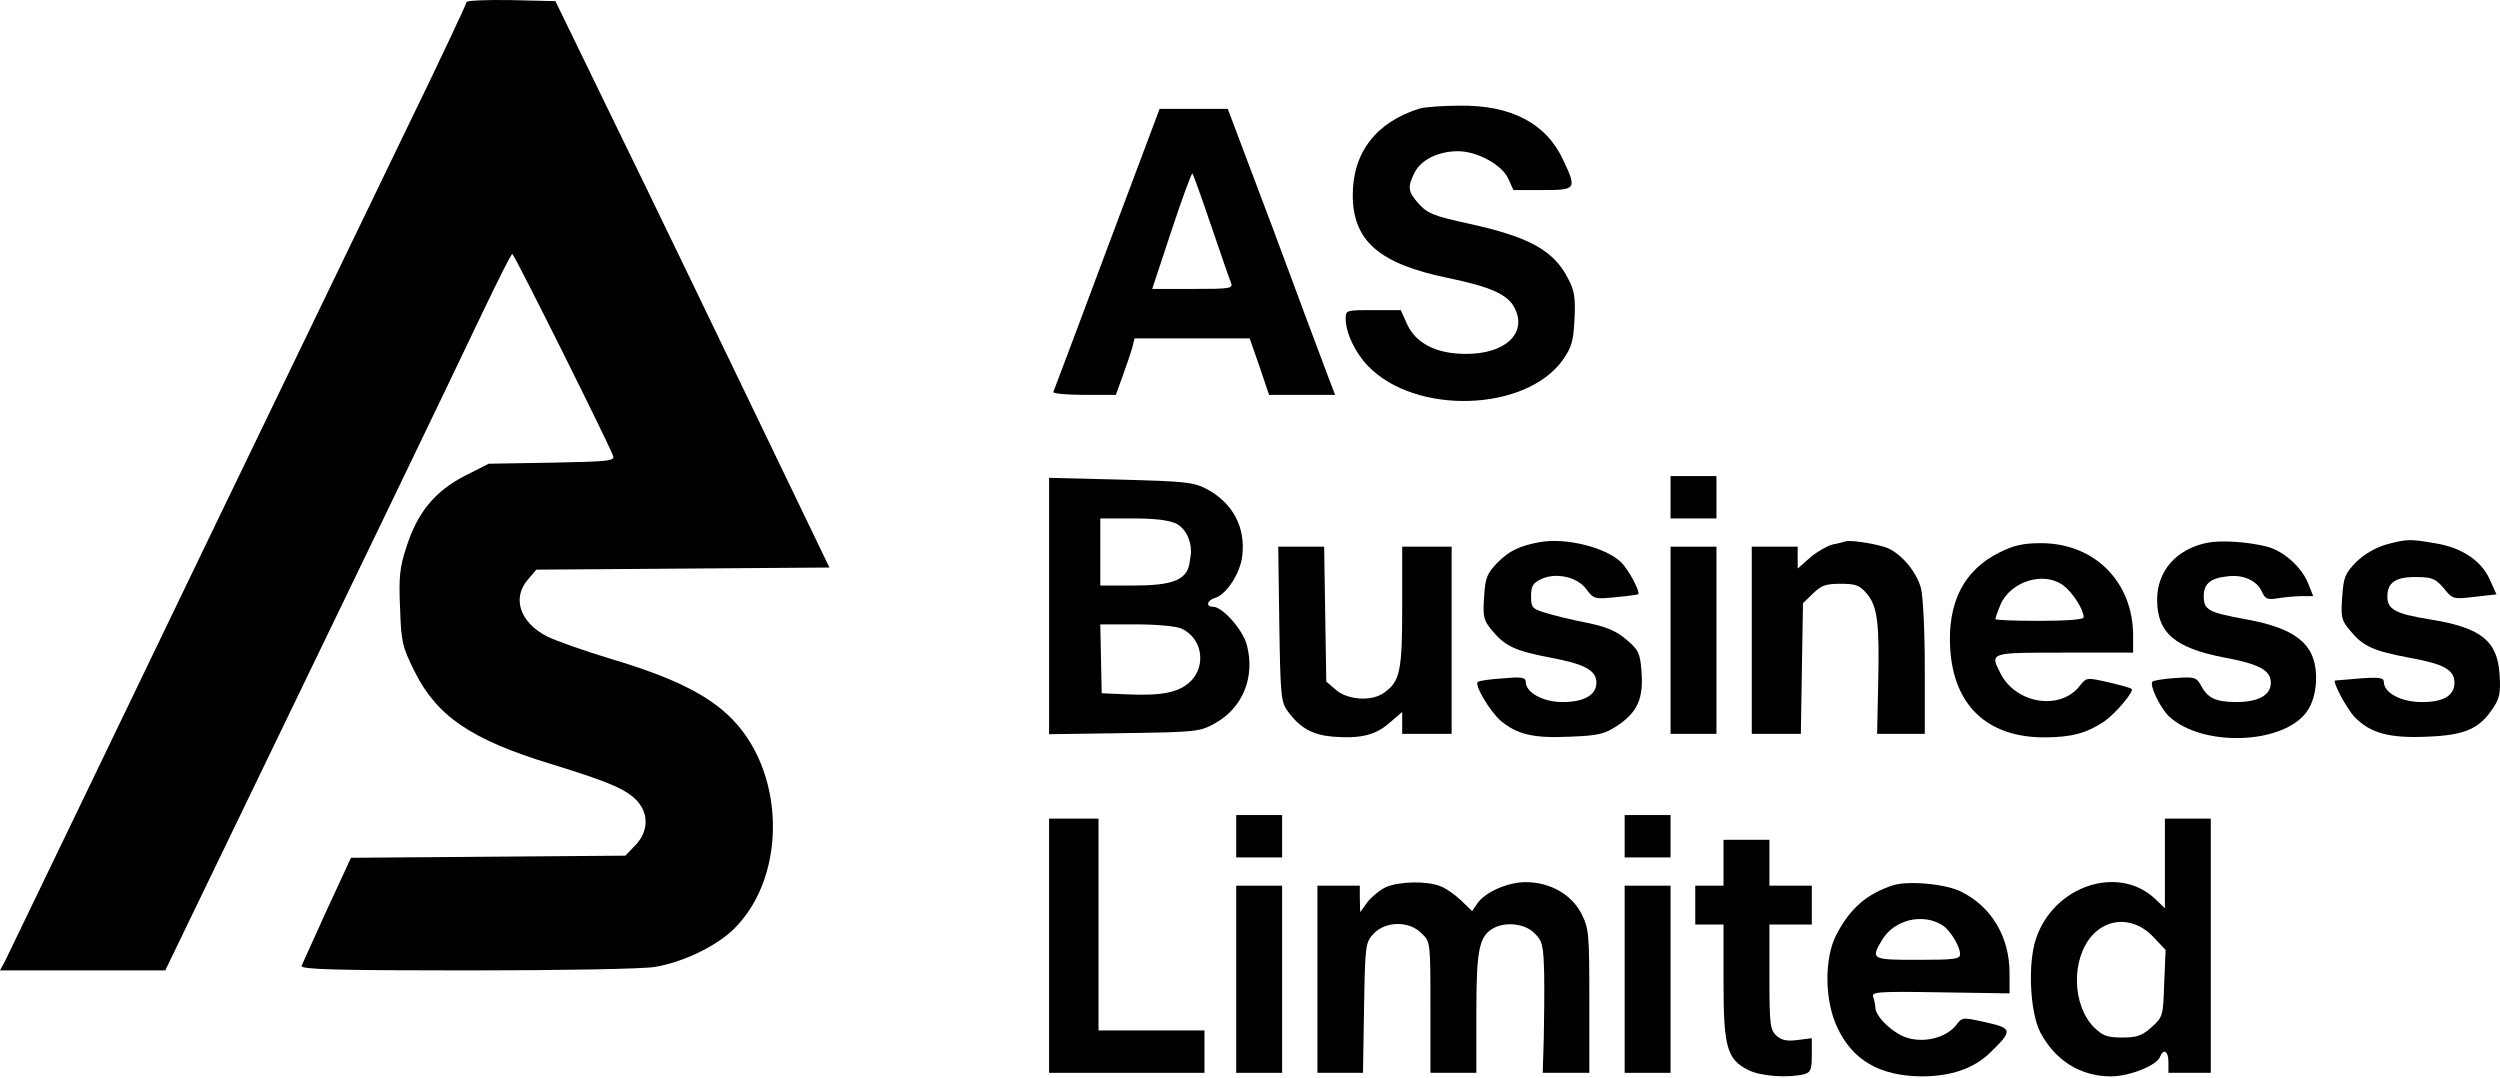 <svg width="944" height="407" viewBox="0 0 944 407" fill="none" xmlns="http://www.w3.org/2000/svg">
<path d="M176.133 0.833C176.133 1.5 165.733 23.633 152.933 49.9C104.533 150.033 54.133 254.433 29.467 305.767C15.333 335.1 2.933 360.7 2 362.7L0 366.433H31.2H62.4L73.867 342.7C127.733 231.367 169.467 144.833 182.133 118.167C188 105.9 193.067 95.767 193.467 95.9C194.133 95.9 229.6 166.967 231.467 172.033C232.267 174.033 230.133 174.3 208.4 174.7L184.533 175.1L175.333 179.767C164.267 185.5 157.6 193.5 153.467 206.567C150.933 214.167 150.533 218.033 151.067 229.5C151.467 242.3 151.867 244.167 156.533 253.5C164.933 270.433 177.867 279.233 207.867 288.433C230.533 295.367 237.067 298.3 240.933 302.833C245.2 307.9 244.667 314.567 239.467 319.633L236.133 323.1L184.267 323.5L132.533 323.9L123.467 343.5C118.533 354.3 114.267 363.9 113.867 364.7C113.333 366.033 126.4 366.433 176.267 366.433C211.067 366.433 242.933 365.9 247.333 365.1C257.867 363.367 270.667 357.233 277.333 350.567C297.6 330.3 296.533 290.167 274.933 270.033C266.133 261.767 253.067 255.5 231.2 248.967C221.067 245.9 210 242.033 206.533 240.3C196.4 235.1 193.2 225.9 199.333 218.833L202.533 215.1L257.867 214.7L313.2 214.3L284.8 155.367C269.2 122.967 246 74.833 233.067 48.433L209.733 0.433L192.933 0.033C183.733 -0.1 176.133 0.167 176.133 0.833Z" fill="black"/>
<path d="M536.133 40.967C519.733 46.033 510.8 57.5 510.8 73.633C510.8 90.967 520.8 99.633 546.8 104.967C562.933 108.3 569.467 111.233 572 116.433C576.667 125.9 568.4 133.633 553.6 133.633C542.267 133.633 534.533 129.633 531.2 122.167L528.933 117.1H518.533C508.267 117.1 508.133 117.1 508.133 120.433C508.133 125.633 511.733 133.233 516.533 138.167C534.4 156.833 576.133 155.5 590.133 135.9C593.467 131.1 594.133 128.7 594.533 120.567C594.933 112.7 594.533 109.767 592.267 105.5C586.8 94.567 577.6 89.5 554.533 84.433C541.6 81.633 538.933 80.567 535.867 77.1C531.6 72.433 531.333 70.567 534.267 64.967C536.667 60.3 543.2 57.1 550.533 57.1C557.733 57.1 567.067 62.167 569.467 67.367L571.467 71.767H582.533C595.2 71.767 595.467 71.367 590.267 60.433C583.867 46.567 570.667 39.633 551.067 39.9C544.667 39.9 538 40.433 536.133 40.967Z" fill="black"/>
<path d="M418 94.033C407.067 123.233 398 147.5 397.733 148.033C397.467 148.567 402.667 149.1 409.2 149.1H421.333L424 141.767C425.467 137.767 427.067 132.967 427.6 131.1L428.4 127.767H450.133H471.867L475.6 138.433L479.2 149.1H491.733H504.133L500.933 140.7C499.2 136.167 490.133 111.9 480.8 86.7L463.6 41.1H450.8H437.867L418 94.033ZM457.333 85.233C460.933 95.767 464.267 105.5 464.8 106.7C465.733 108.967 464.533 109.1 450.4 109.1H435.067L442.4 86.967C446.4 74.833 450 65.1 450.267 65.5C450.533 65.767 453.733 74.567 457.333 85.233Z" fill="black"/>
<path d="M396.133 228.833V277.233L424.533 276.833C451.867 276.433 453.067 276.3 458.8 273.1C469.333 267.233 474 255.633 470.8 243.5C469.2 237.633 461.6 229.1 458 229.1C455.2 229.1 455.733 226.7 458.8 225.767C463.2 224.433 468.4 216.3 469.067 209.9C470.4 199.1 465.467 189.9 455.733 184.7C450.667 182.033 447.733 181.767 423.067 181.1L396.133 180.433V228.833ZM444.267 197.767C447.6 199.633 449.733 203.633 449.733 208.433C449.733 208.833 449.467 210.967 449.067 213.1C447.867 219.1 442.533 221.1 427.867 221.1H415.467V208.433V195.767H427.867C436.4 195.767 441.467 196.433 444.267 197.767ZM446.133 237.367C453.867 240.833 455.6 251.1 449.733 257.1C445.333 261.5 438.8 262.833 425.067 262.167L416 261.767L415.733 248.7L415.467 235.767H429.067C436.8 235.767 444.133 236.433 446.133 237.367Z" fill="black"/>
<path d="M630.8 187.767V195.767H639.467H648.133V187.767V179.767H639.467H630.8V187.767Z" fill="black"/>
<path d="M581.467 204.7C574 206.033 569.733 208.033 565.467 212.433C561.467 216.567 560.8 218.167 560.4 225.5C559.867 233.1 560.267 234.3 563.467 238.167C568.4 244.033 572.133 245.767 585.333 248.3C598.267 250.7 602.8 253.1 602.8 257.767C602.8 262.433 598.133 265.1 590 265.1C582.667 265.1 576.133 261.5 576.133 257.5C576.133 255.767 574.667 255.5 567.333 256.167C562.533 256.433 558.4 257.1 558 257.5C556.667 258.7 562.667 268.7 566.667 272.167C572.933 277.367 579.067 278.833 592.8 278.167C603.467 277.767 605.867 277.233 610.667 274.033C618.267 268.967 620.533 263.9 619.867 254.033C619.333 246.7 618.8 245.5 614.267 241.633C610.4 238.3 606.8 236.7 598.933 235.1C593.333 234.033 586.4 232.3 583.467 231.367C578.533 229.9 578.133 229.367 578.133 225.1C578.133 221.367 578.8 220.167 581.867 218.7C587.467 216.033 595.6 217.767 599.067 222.567C601.733 226.167 602.267 226.3 610 225.5C614.533 225.1 618.267 224.567 618.533 224.433C619.6 223.633 614.8 214.833 612 212.167C606 206.567 591.067 202.967 581.467 204.7Z" fill="black"/>
<path d="M696.8 204.433C696.133 204.7 693.867 205.233 691.867 205.633C689.867 206.167 686.133 208.3 683.467 210.567L678.8 214.7V210.567V206.433H670.133H661.467V241.767V277.1H670.667H680L680.4 252.433L680.8 227.767L684.533 224.167C687.6 221.1 689.333 220.433 694.933 220.433C700.667 220.433 702.133 220.967 704.8 224.033C708.933 228.833 709.733 235.1 709.2 258.167L708.8 277.1H717.867H726.8V252.033C726.8 238.3 726.133 224.833 725.333 222.033C723.6 215.5 717.2 208.3 711.733 206.567C706.4 204.967 698.533 203.9 696.8 204.433Z" fill="black"/>
<path d="M833.333 204.967C821.733 207.367 814.533 215.633 814.533 226.433C814.533 238.967 821.2 244.7 840 248.3C852.933 250.7 857.467 253.1 857.467 257.767C857.467 262.567 852.8 265.1 844.133 265.1C836.4 264.967 833.6 263.633 830.933 258.567C829.333 255.767 828.533 255.5 821.333 256.033C817.067 256.3 813.2 256.967 812.8 257.367C811.467 258.567 815.6 267.1 818.933 270.433C831.333 282.167 862.133 281.233 871.067 268.7C875.067 263.233 875.733 252.567 872.533 246.433C869.2 240.167 861.867 236.3 847.6 233.767C833.867 231.233 832.133 230.3 832.133 225.1C832.133 220.433 834.667 218.3 841.067 217.633C847.067 216.833 852.267 219.233 854.133 223.5C855.333 226.167 856.133 226.567 860.133 225.9C862.667 225.5 866.8 225.1 869.2 225.1H873.467L871.467 220.033C868.933 214.033 862.4 208.167 856.133 206.433C848.8 204.567 838.533 203.9 833.333 204.967Z" fill="black"/>
<path d="M900.933 205.633C896.933 206.833 892.8 209.233 889.733 212.167C885.467 216.567 884.933 217.9 884.4 225.5C883.867 233.1 884.133 234.3 887.467 238.167C892.4 244.167 896.133 245.767 910.133 248.433C922.8 250.7 926.8 252.967 926.8 257.767C926.8 262.7 922.667 265.1 914.533 265.1C906.667 265.1 900.133 261.633 900.133 257.5C900.133 255.9 898.533 255.633 891.2 256.167C886.133 256.567 882 256.967 881.733 256.967C880.667 257.367 886.133 267.633 889.067 270.7C894.933 276.833 902.267 278.833 916.533 278.167C930.667 277.633 936.133 275.233 941.2 267.633C943.867 263.767 944.267 261.767 943.867 254.833C943.067 241.9 936.8 236.967 917.6 233.9C904.533 231.767 901.467 230.167 901.467 225.233C901.467 219.9 904.667 217.767 912.533 217.9C918.4 217.9 919.733 218.567 922.8 222.167C926.133 226.3 926.4 226.3 934.4 225.367L942.667 224.433L940.133 218.833C936.933 211.633 929.467 206.7 919.333 205.1C909.733 203.5 909.067 203.5 900.933 205.633Z" fill="black"/>
<path d="M755.067 208.567C741.6 215.233 735.333 227.367 736.4 244.967C737.733 266.3 750.267 278.3 771.6 278.433C782 278.433 787.733 276.967 794.533 272.433C798.8 269.5 805.867 261.1 804.933 260.167C804.667 259.767 800.667 258.7 796.133 257.633C787.867 255.767 787.867 255.767 785.333 258.967C778 268.433 761.333 265.767 755.467 254.433C751.333 246.3 750.933 246.433 779.467 246.433H805.467V240.033C805.467 219.767 790.933 205.1 770.667 205.1C764 205.1 760.4 205.9 755.067 208.567ZM779.333 221.233C782.8 223.9 786.8 230.3 786.8 233.1C786.8 233.9 780.933 234.433 770.133 234.433C760.933 234.433 753.467 234.167 753.467 233.767C753.467 233.367 754.267 230.967 755.333 228.433C759.2 219.367 772 215.5 779.333 221.233Z" fill="black"/>
<path d="M483.067 235.633C483.467 262.833 483.733 265.233 486.267 268.567C490.933 274.967 495.6 277.5 503.333 278.167C513.733 278.967 519.467 277.633 524.8 272.833L529.467 268.833V272.967V277.1H538.8H548.133V241.767V206.433H538.8H529.467V229.1C529.467 253.5 528.667 257.367 522.533 261.633C517.867 264.967 508.933 264.3 504.533 260.567L500.8 257.367L500.4 231.9L500 206.433H491.333H482.667L483.067 235.633Z" fill="black"/>
<path d="M630.8 241.767V277.1H639.467H648.133V241.767V206.433H639.467H630.8V241.767Z" fill="black"/>
<path d="M466.8 315.767V323.767H475.467H484.133V315.767V307.767H475.467H466.8V315.767Z" fill="black"/>
<path d="M613.467 315.767V323.767H622.133H630.8V315.767V307.767H622.133H613.467V315.767Z" fill="black"/>
<path d="M396.133 357.1V405.1H425.467H454.8V397.1V389.1H434.8H414.8V349.1V309.1H405.467H396.133V357.1Z" fill="black"/>
<path d="M817.467 326.033V342.967L813.867 339.5C800 326.3 775.467 334.433 768.8 354.433C765.6 363.9 766.533 382.167 770.4 389.767C776 400.433 785.6 406.433 797.067 406.433C804.133 406.433 814.4 402.3 815.6 399.1C816.933 395.767 818.8 396.833 818.8 401.1V405.1H826.8H834.8V357.1V309.1H826.133H817.467V326.033ZM813.2 353.9L817.733 358.7L817.2 371.367C816.8 383.767 816.667 384.033 812.4 387.9C808.8 391.1 806.933 391.767 801.333 391.767C795.733 391.767 794 391.1 790.8 388.033C782.4 379.633 782 362.167 790 353.233C796.4 346.167 806.267 346.433 813.2 353.9Z" fill="black"/>
<path d="M650.8 325.767V334.433H645.467H640.133V341.767V349.1H645.467H650.8V370.7C650.8 395.5 652.133 400.033 660.133 404.033C664.8 406.433 675.333 407.1 681.2 405.633C683.733 404.967 684.133 403.9 684.133 398.433V392.033L678.8 392.7C674.8 393.233 672.8 392.833 670.8 391.1C668.4 388.833 668.133 386.967 668.133 368.833V349.1H676.133H684.133V341.767V334.433H676.133H668.133V325.767V317.1H659.467H650.8V325.767Z" fill="black"/>
<path d="M523.333 334.967C521.067 336.033 518 338.567 516.4 340.567L513.6 344.433L513.467 339.367V334.433H505.467H497.467V369.767V405.1H506H514.667L515.067 380.567C515.467 356.7 515.6 355.9 518.667 352.567C523.2 347.767 532.133 347.633 536.8 352.433C540.133 355.633 540.133 355.9 540.133 380.433V405.1H548.8H557.467V382.433C557.467 358.3 558.533 353.5 564 350.433C568.8 347.9 576 348.833 579.467 352.433C582.4 355.367 582.8 356.833 583.067 367.367C583.2 373.767 583.067 384.967 582.933 392.033L582.533 405.1H591.333H600.133V378.033C600.133 352.7 600 350.7 597.2 345.1C593.467 337.767 585.333 333.1 576.133 333.1C569.333 333.1 560.8 336.833 557.867 341.1L555.867 344.033L551.6 339.9C549.333 337.767 545.733 335.233 543.733 334.567C538.533 332.567 528.4 332.833 523.333 334.967Z" fill="black"/>
<path d="M714.8 334.3C704.8 337.5 698.4 343.233 693.333 353.1C688.8 362.033 688.933 377.767 693.733 387.9C699.467 400.3 709.733 406.3 725.6 406.433C736.667 406.433 745.2 403.5 751.333 397.633C760.133 389.1 760 388.3 749.867 386.033C740.933 384.033 740.933 384.033 738.533 387.233C734.8 391.767 726.8 393.9 720.267 391.9C715.067 390.433 708.133 383.9 708.133 380.433C708.133 379.5 707.733 377.633 707.333 376.433C706.533 374.567 708.933 374.3 732.667 374.7L758.8 375.1V367.1C758.667 353.767 752.133 342.567 740.8 336.833C735.067 333.767 720.533 332.433 714.8 334.3ZM733.467 349.367C736.4 351.233 740.133 357.367 740.133 360.3C740.133 362.167 737.867 362.433 724.133 362.433C706.533 362.433 706.267 362.3 710.8 354.7C715.467 347.233 726 344.7 733.467 349.367Z" fill="black"/>
<path d="M466.8 369.767V405.1H475.467H484.133V369.767V334.433H475.467H466.8V369.767Z" fill="black"/>
<path d="M613.467 369.767V405.1H622.133H630.8V369.767V334.433H622.133H613.467V369.767Z" fill="black"/>
</svg>
